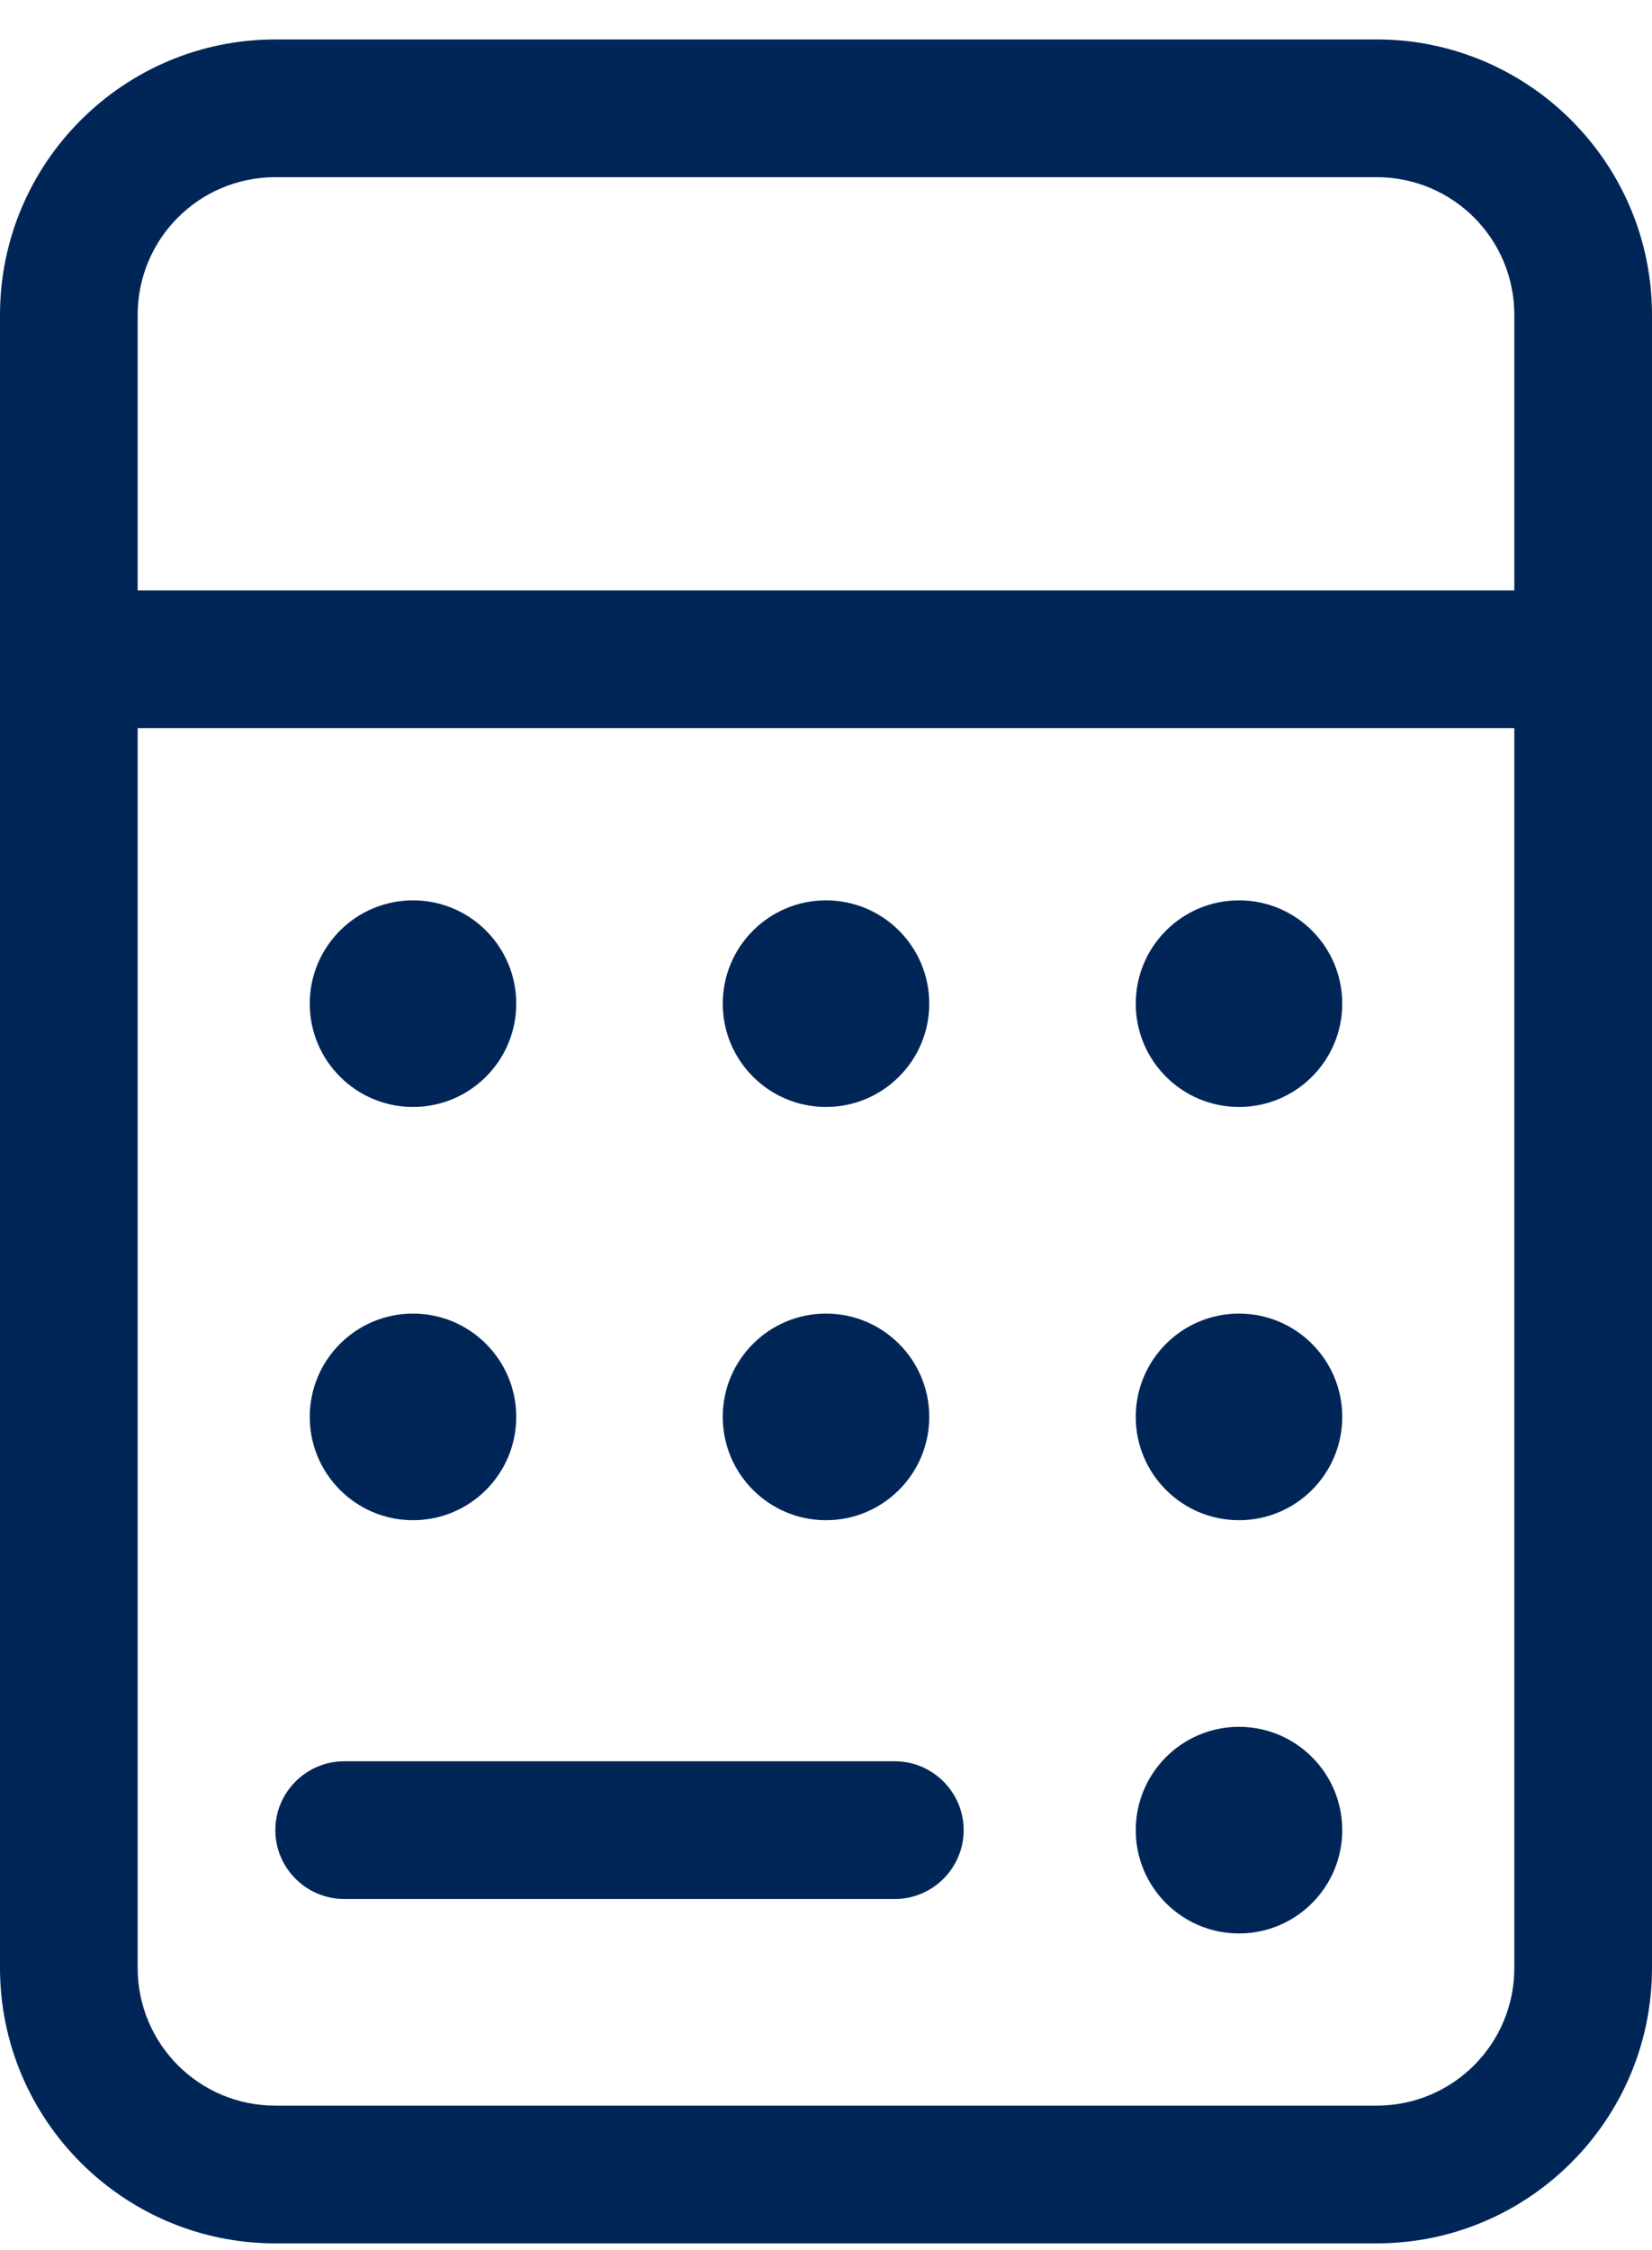 <svg xmlns="http://www.w3.org/2000/svg" fill="none" viewBox="0 0 36 49" height="49" width="36">
<g clip-path="url(#clip0_1133_6755)">
<path fill="#002657" d="M33 15.859V42.859C33 44.518 31.659 45.859 30 45.859H6C4.341 45.859 3 44.518 3 42.859V15.859H33ZM33 12.859H3V6.859C3 5.199 4.341 3.859 6 3.859H30C31.659 3.859 33 5.199 33 6.859V12.859ZM36 12.859V6.859C36 3.549 33.309 0.859 30 0.859H6C2.691 0.859 0 3.549 0 6.859V42.859C0 46.168 2.691 48.859 6 48.859H30C33.309 48.859 36 46.168 36 42.859V12.859ZM6.75 21.859C6.75 23.101 7.758 24.109 9 24.109C10.242 24.109 11.25 23.101 11.25 21.859C11.25 20.616 10.242 19.609 9 19.609C7.758 19.609 6.75 20.616 6.75 21.859ZM9 28.609C7.758 28.609 6.75 29.616 6.75 30.859C6.75 32.101 7.758 33.109 9 33.109C10.242 33.109 11.25 32.101 11.25 30.859C11.25 29.616 10.242 28.609 9 28.609ZM15.75 21.859C15.75 23.101 16.758 24.109 18 24.109C19.242 24.109 20.25 23.101 20.25 21.859C20.25 20.616 19.242 19.609 18 19.609C16.758 19.609 15.75 20.616 15.75 21.859ZM18 28.609C16.758 28.609 15.75 29.616 15.75 30.859C15.75 32.101 16.758 33.109 18 33.109C19.242 33.109 20.25 32.101 20.25 30.859C20.25 29.616 19.242 28.609 18 28.609ZM24.75 21.859C24.75 23.101 25.758 24.109 27 24.109C28.242 24.109 29.25 23.101 29.25 21.859C29.25 20.616 28.242 19.609 27 19.609C25.758 19.609 24.75 20.616 24.75 21.859ZM27 28.609C25.758 28.609 24.75 29.616 24.75 30.859C24.75 32.101 25.758 33.109 27 33.109C28.242 33.109 29.25 32.101 29.25 30.859C29.25 29.616 28.242 28.609 27 28.609ZM24.75 39.859C24.75 41.101 25.758 42.109 27 42.109C28.242 42.109 29.25 41.101 29.25 39.859C29.25 38.617 28.242 37.609 27 37.609C25.758 37.609 24.75 38.617 24.75 39.859ZM7.5 38.359C6.675 38.359 6 39.034 6 39.859C6 40.684 6.675 41.359 7.5 41.359H19.5C20.325 41.359 21 40.684 21 39.859C21 39.034 20.325 38.359 19.5 38.359H7.5Z"></path>
</g>
<defs>
<clipPath id="clip0_1133_6755">
<rect transform="translate(0 0.859)" fill="white" height="48" width="36"></rect>
</clipPath>
</defs>
</svg>
